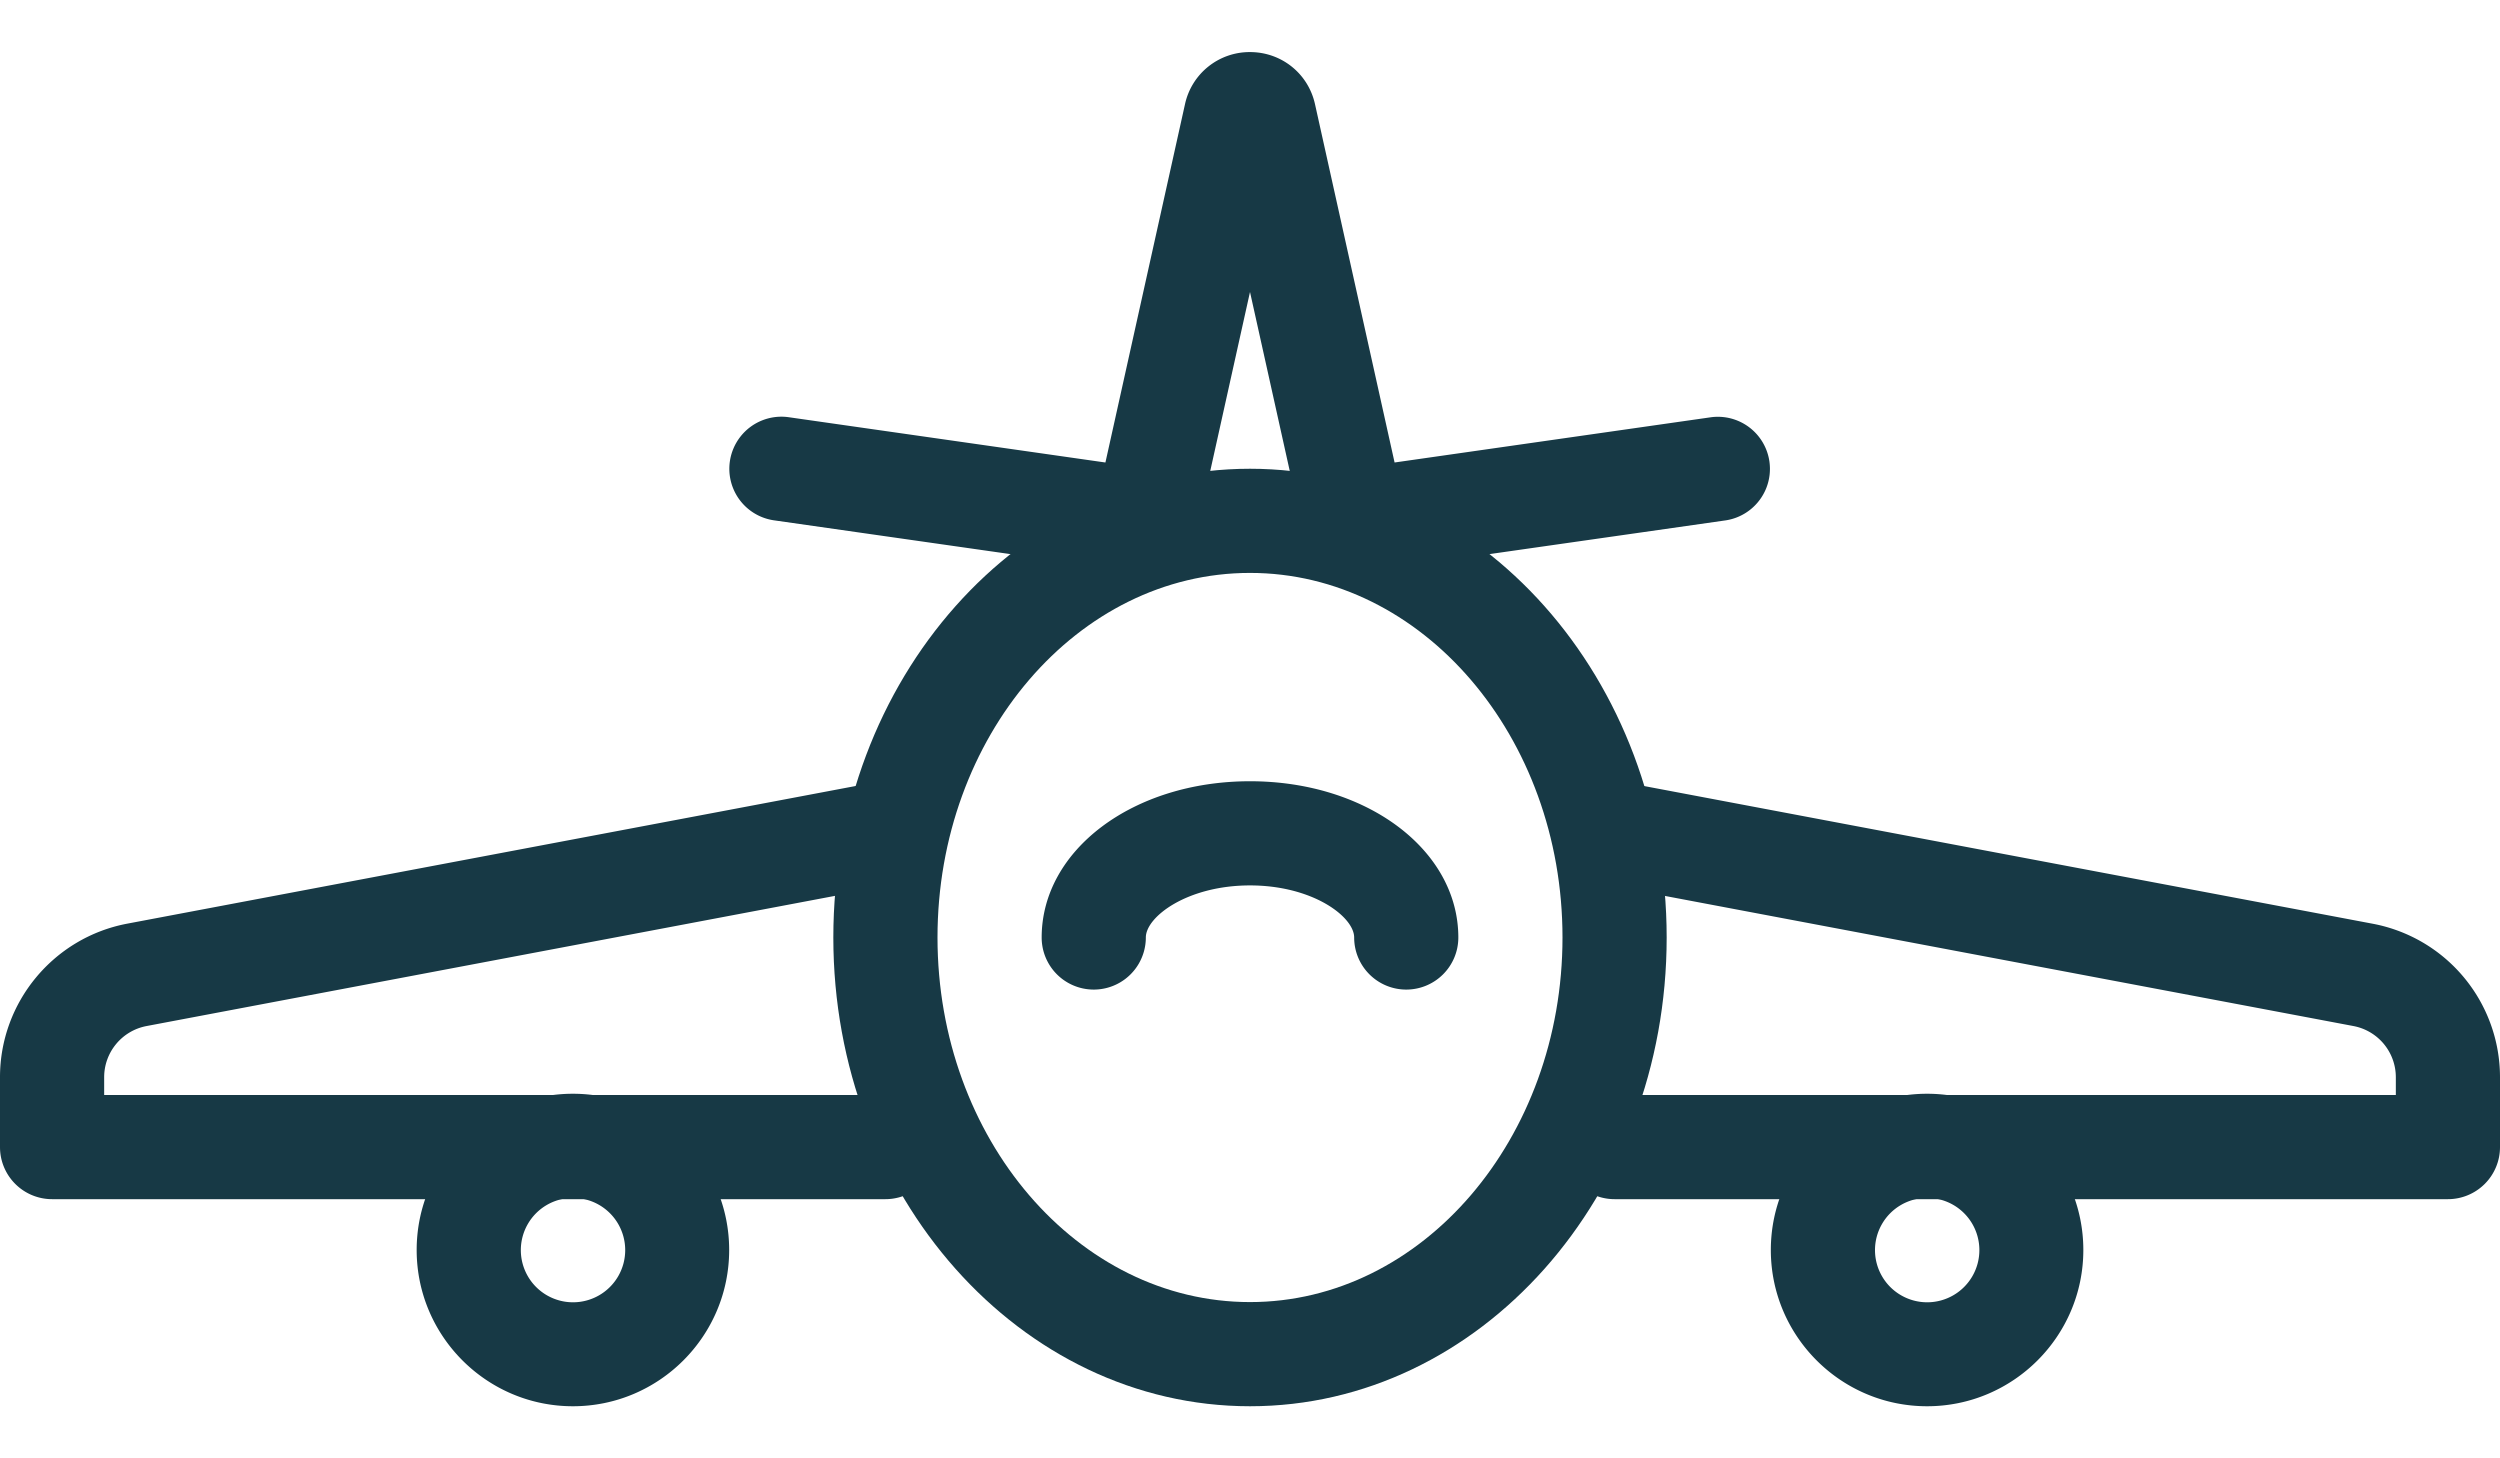 <svg xmlns="http://www.w3.org/2000/svg" width="24" height="14" viewBox="0 0 24 14">
    <g fill="#173945" fill-rule="nonzero">
        <path d="M12 13.5c-2.206 0-4-2.019-4-4.5s1.794-4.5 4-4.5 4 2.019 4 4.5-1.794 4.5-4 4.5zm0-8c-1.654 0-3 1.57-3 3.5s1.346 3.5 3 3.5 3-1.57 3-3.5-1.346-3.5-3-3.5z"/>
        <path d="M13.5 9.5A.5.5 0 0 1 13 9c0-.199-.398-.5-1-.5s-1 .301-1 .5a.5.5 0 0 1-1 0c0-.841.879-1.5 2-1.5s2 .659 2 1.5a.5.5 0 0 1-.5.5zM13 5.5a.5.5 0 0 1-.488-.392L12 2.803l-.512 2.305a.5.5 0 0 1-.559.387l-3.5-.5a.5.5 0 0 1 .141-.99l3.042.435.764-3.44A.635.635 0 0 1 12 .5c.302 0 .559.206.624.5l.764 3.44 3.042-.435a.5.5 0 0 1 .14.99l-3.5.5A.412.412 0 0 1 13 5.5zM8.5 11.512h-8a.5.5 0 0 1-.5-.5v-.671c0-.72.514-1.34 1.222-1.474l7.186-1.358a.5.5 0 1 1 .186.982L1.407 9.85a.5.5 0 0 0-.407.491v.171h7.5a.5.5 0 0 1 0 1zM23.5 11.512h-8a.5.5 0 0 1 0-1H23v-.171a.5.5 0 0 0-.407-.491l-7.186-1.358a.5.5 0 1 1 .186-.982l7.186 1.358A1.5 1.5 0 0 1 24 10.341v.671a.5.5 0 0 1-.5.5z"/>
        <path d="M5.5 13.5c-.827 0-1.5-.673-1.5-1.5s.673-1.5 1.5-1.5S7 11.173 7 12s-.673 1.5-1.5 1.5zm0-2a.5.5 0 1 0 .002 1.002A.5.5 0 0 0 5.5 11.5zM18.5 13.5c-.827 0-1.5-.673-1.5-1.5s.673-1.5 1.5-1.5 1.5.673 1.5 1.5-.673 1.5-1.5 1.5zm0-2a.5.5 0 1 0 .002 1.002.5.5 0 0 0-.002-1.002z"/>
    </g>
</svg>
